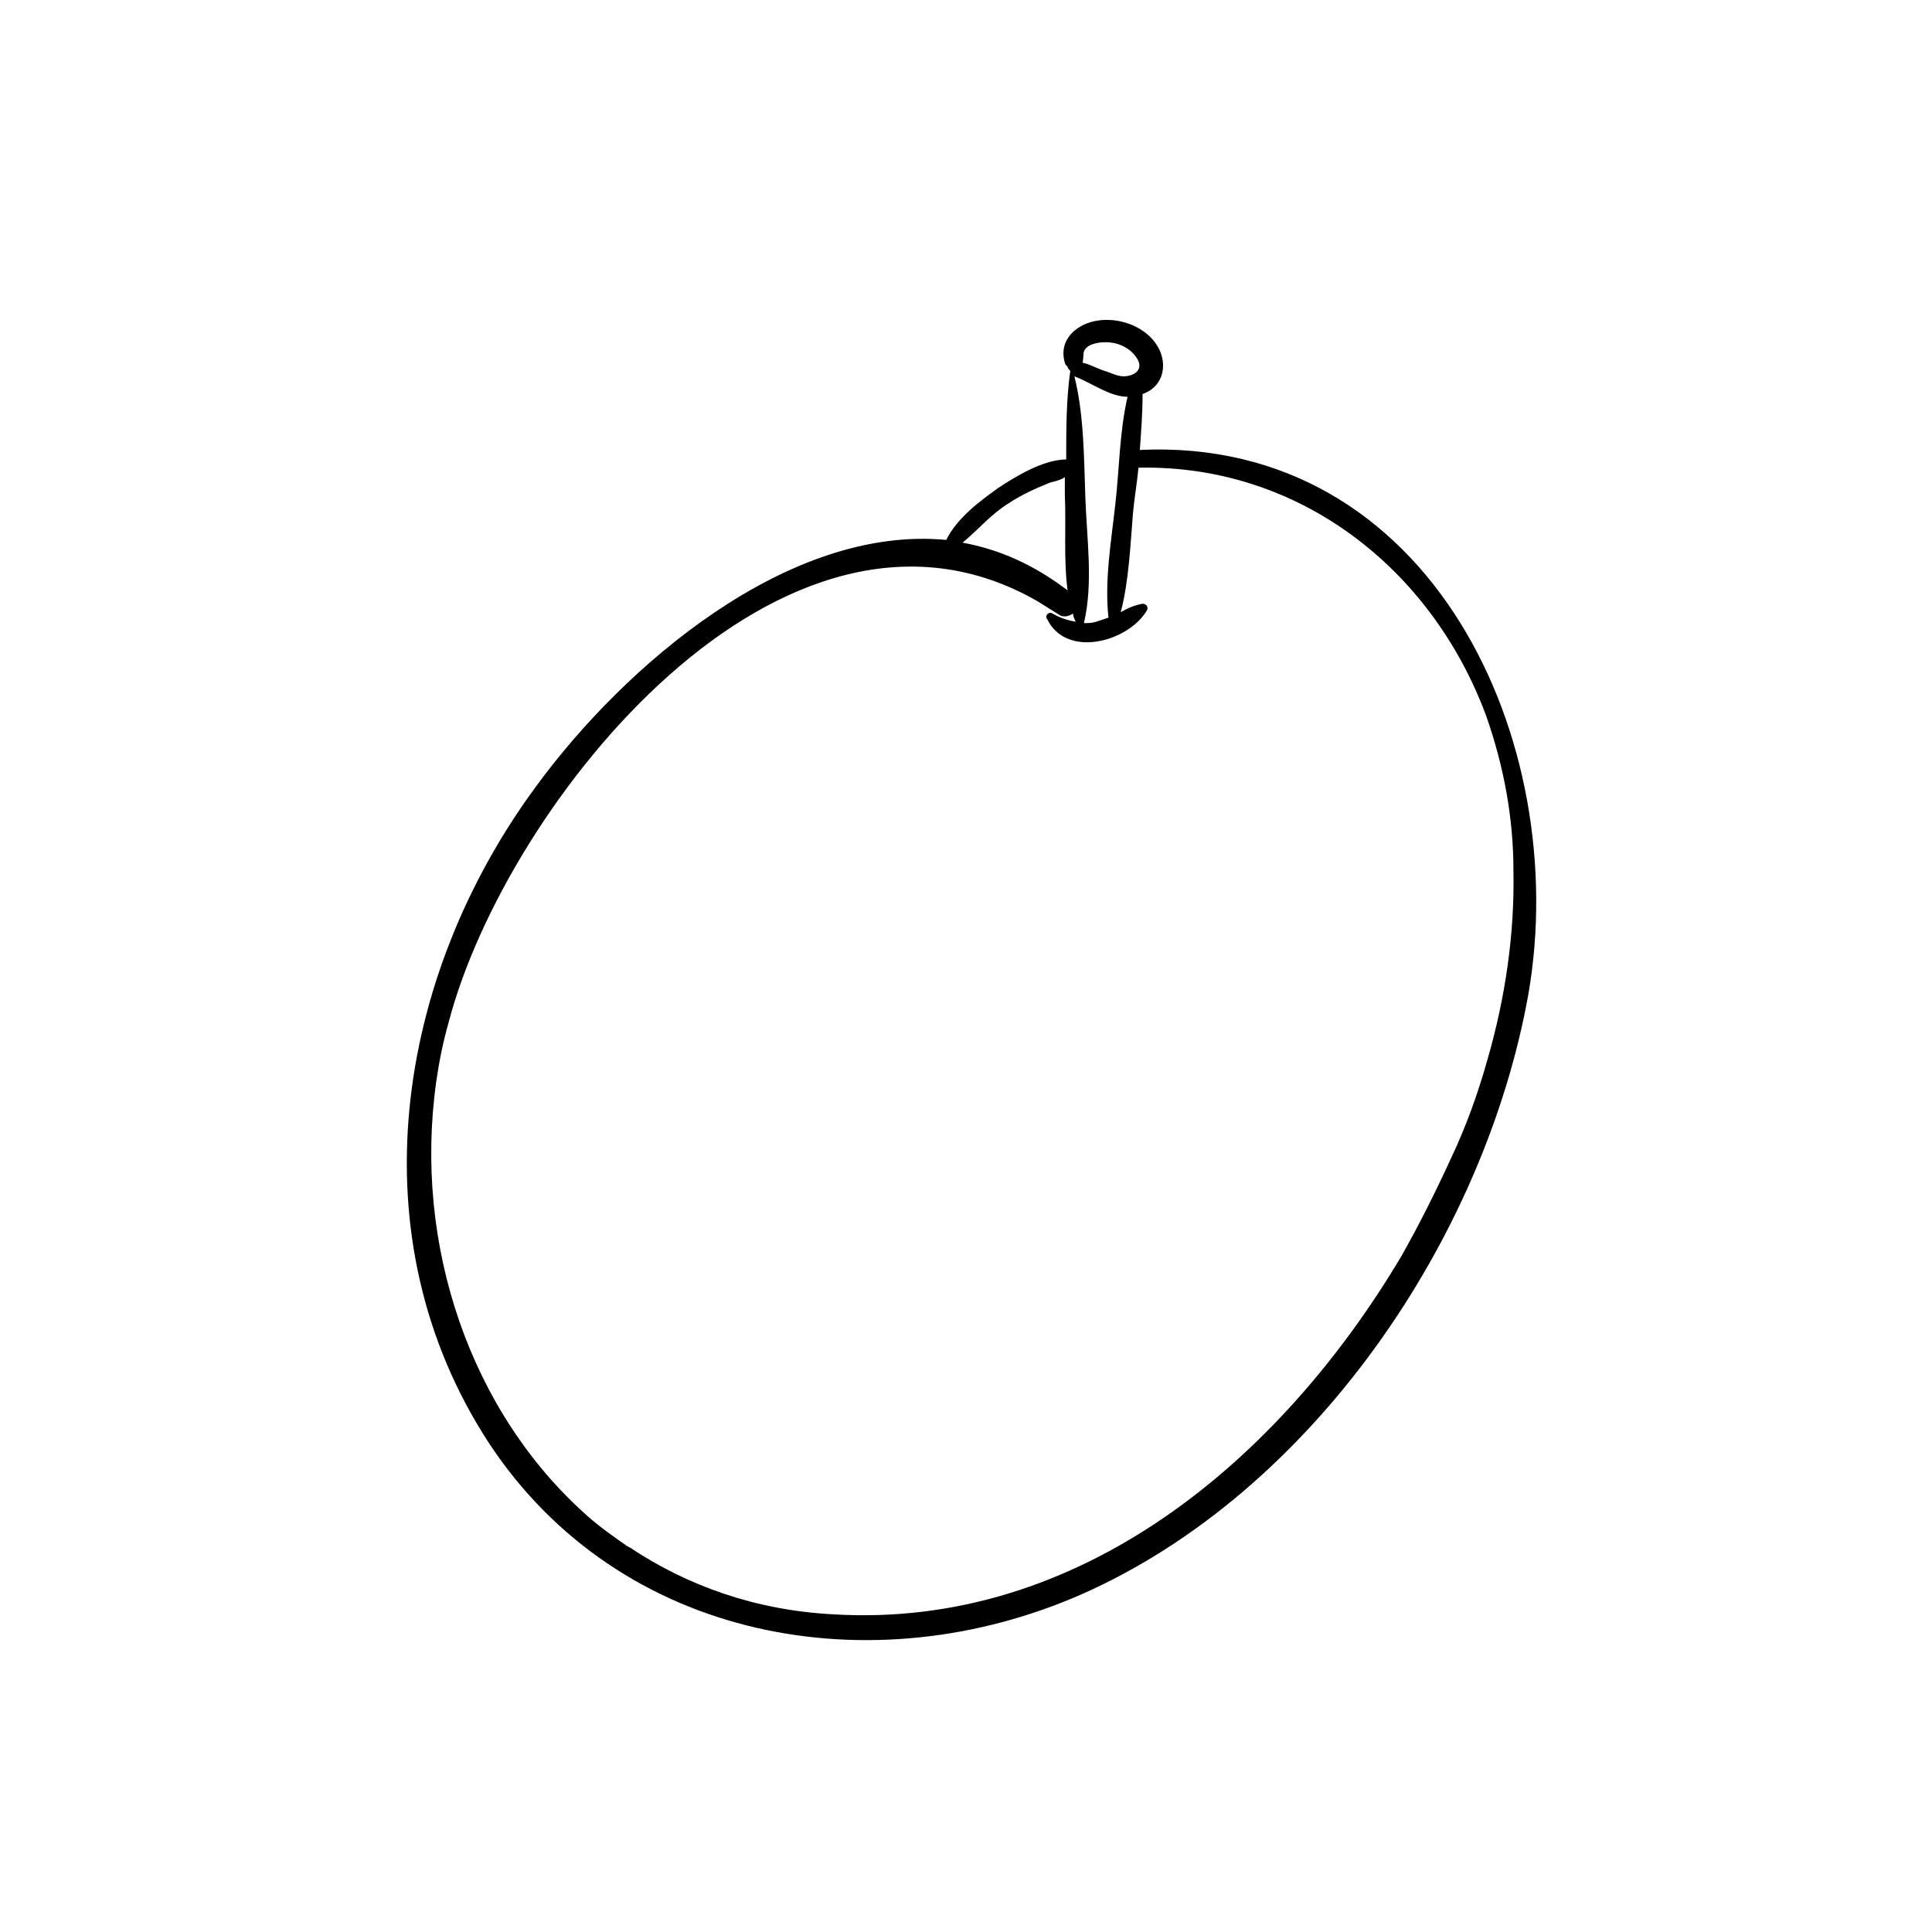 <?xml version="1.0" encoding="utf-8"?>
<!-- Generator: Adobe Illustrator 20.1.0, SVG Export Plug-In . SVG Version: 6.00 Build 0)  -->
<svg version="1.1" id="Vrstva_4" xmlns="http://www.w3.org/2000/svg" xmlns:xlink="http://www.w3.org/1999/xlink" x="0px" y="0px"
	 viewBox="0 0 141.7 141.7" style="enable-background:new 0 0 141.7 141.7;" xml:space="preserve">
<path d="M83.6,33c0.1-1.4,0.2-2.7,0.2-4.1c1.7-0.6,1.9-2.5,0.9-3.8c-0.9-1.2-2.6-1.8-4.1-1.6c-1.6,0.2-3,1.4-2.5,3.1
	c0,0.1,0.1,0.2,0.2,0.3c0,0.1,0.1,0.2,0.2,0.3c-0.3,2.1-0.3,4.3-0.3,6.5c-1.7,0-3.8,1.3-5,2.1c-1.4,1-3,2.2-3.8,3.8
	c-11.6-1.1-23.6,9.2-30.1,18.1c-10.3,14-13.3,33.1-3.4,48.2c9.6,14.5,28.1,17.8,43.5,11c16.9-7.5,29.5-26.1,32.7-44
	C115.3,54.4,105,32,83.6,33z M79.6,25.6c0.3-0.4,1-0.5,1.5-0.5c0.9,0,1.8,0.4,2.3,1.2c0.5,0.8-0.2,1.3-1,1.3c-0.5,0-1-0.3-1.4-0.4
	c-0.6-0.2-1.1-0.5-1.6-0.6C79.5,26.2,79.4,25.8,79.6,25.6z M82.7,29.1c-0.6,2.6-0.6,5.3-0.9,7.9c-0.3,2.7-0.8,5.6-0.5,8.3
	c-0.3,0.1-0.6,0.2-0.9,0.3c-0.3,0.1-0.6,0.1-0.9,0.1c0.7-3,0.2-6.2,0.1-9.3c-0.1-2.9-0.1-6-0.8-8.8C80.1,28.1,81.4,29.1,82.7,29.1z
	 M74,36.9c0.9-0.6,2-1.1,3-1.5c0.4-0.1,0.8-0.2,1.1-0.4c0,0.4,0,0.8,0,1.3c0.1,2.3-0.1,4.7,0.2,7c-2.5-1.9-5-3-7.7-3.5
	C71.8,38.8,72.7,37.7,74,36.9z M61.1,118.4c-5.7-0.3-10.7-2.1-14.9-4.9c-0.1,0-0.1-0.1-0.2-0.1c-1-0.7-2-1.4-2.9-2.2
	c-8.6-7.6-12.8-19.9-11.1-31.9c0.2-1.4,0.5-2.9,0.9-4.3c4.2-16.1,24.6-41.6,43.2-30.9c0.5,0.3,1.1,0.7,1.6,1c0.3,0.2,0.7,0.1,1-0.1
	c0,0.2,0.1,0.4,0.2,0.6c-0.6-0.1-1.2-0.3-1.7-0.6c-0.3-0.2-0.6,0.2-0.4,0.4c1.4,2.9,5.9,1.7,7.3-0.6c0.2-0.3-0.1-0.6-0.4-0.5
	c-0.5,0.1-1,0.3-1.5,0.6c0.6-2.3,0.7-4.9,0.9-7.3c0.1-1.1,0.3-2.2,0.4-3.3c0,0,0,0,0.1,0c11.7-0.2,21.4,7.4,25.4,18.2
	c1.3,3.7,2,7.5,2,11.3c0.1,4.7-0.6,9.4-1.9,13.9c-0.7,2.5-1.6,5-2.7,7.3c-1.1,2.4-2.3,4.8-3.6,7.1C93.9,107.1,79.2,119.5,61.1,118.4
	z"/>
</svg>
